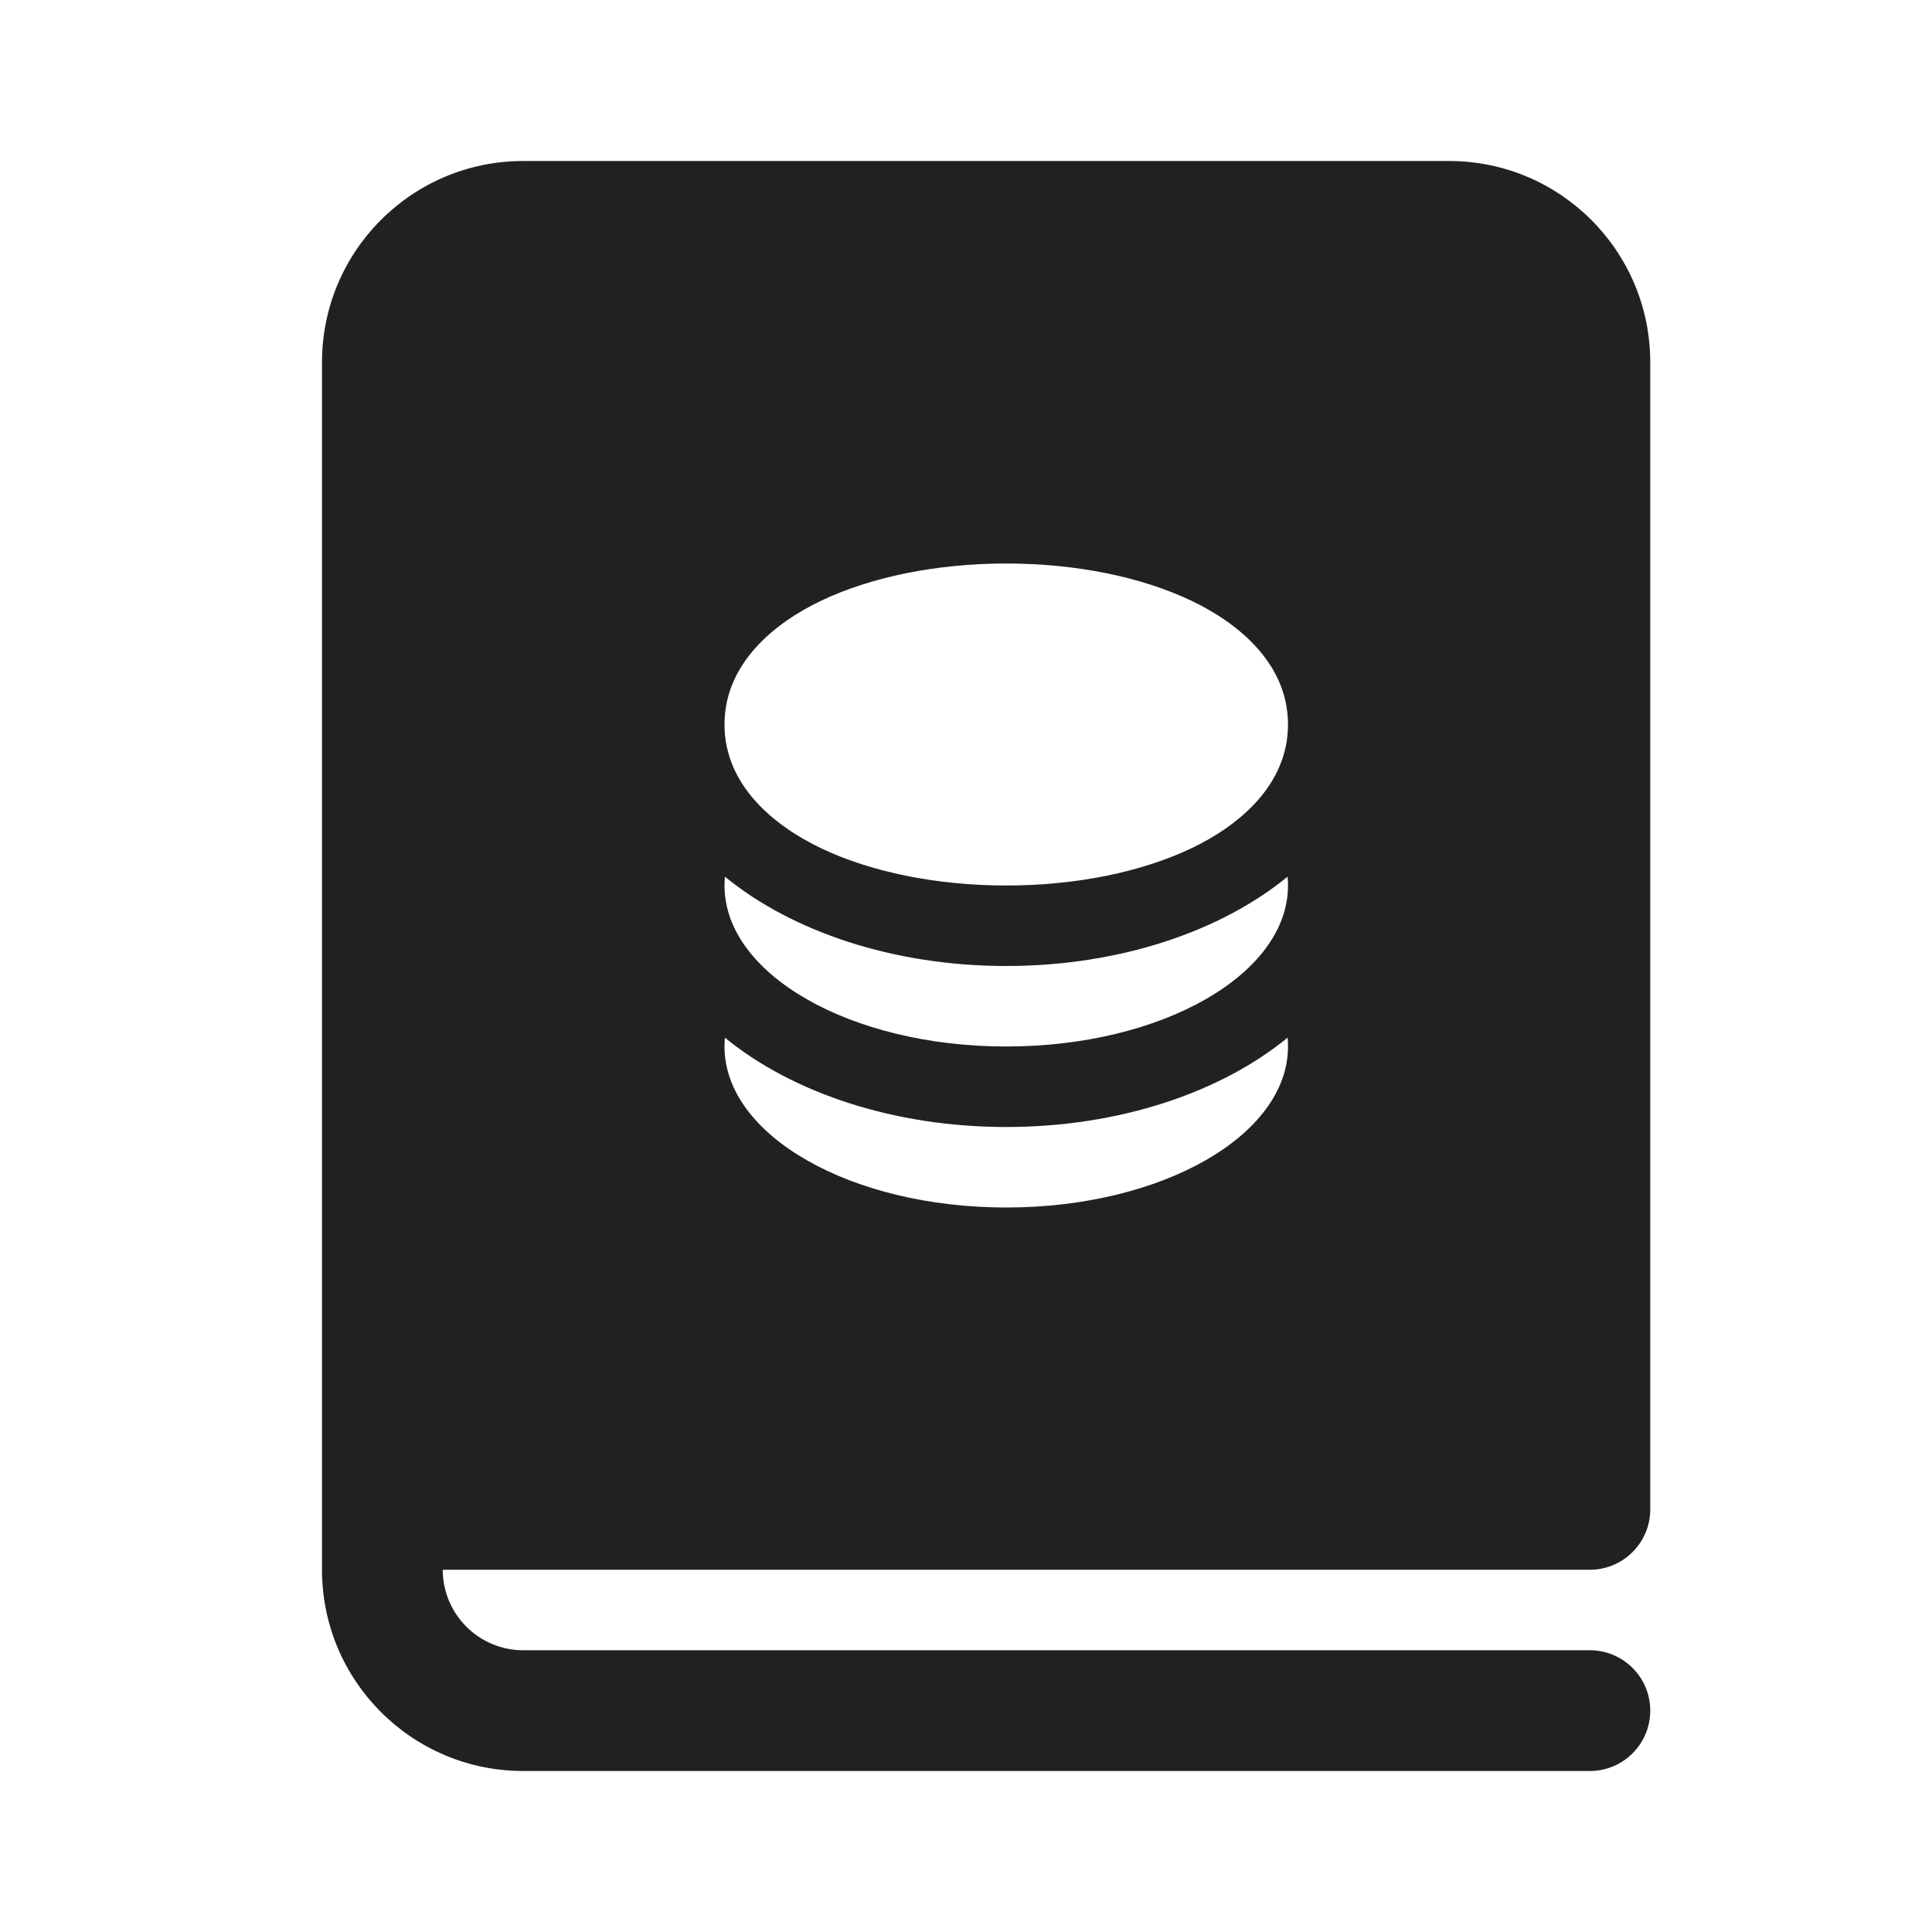 <?xml version="1.0" encoding="UTF-8"?>
<svg width="800px" height="800px" viewBox="0 0 24 24" version="1.1" xmlns="http://www.w3.org/2000/svg" xmlns:xlink="http://www.w3.org/1999/xlink">
    <!-- Скачано с сайта svg4.ru / Downloaded from svg4.ru -->
    <title>ic_fluent_book_formula_financial_24_filled</title>
    <desc>Created with Sketch.</desc>
    <g id="🔍-System-Icons" stroke="none" stroke-width="1" fill="none" fill-rule="evenodd">
        <g id="ic_fluent_book_formula_financial_24_filled" fill="#212121" fill-rule="nonzero">
            <path d="M18,2 C19.381,2 20.5,3.119 20.5,4.5 L20.5,18.75 C20.5,19.164 20.164,19.5 19.75,19.5 L5.5,19.5 C5.5,20.052 5.948,20.5 6.5,20.5 L19.75,20.5 C20.164,20.5 20.5,20.836 20.5,21.25 C20.5,21.664 20.164,22 19.75,22 L6.5,22 C5.119,22 4,20.881 4,19.5 L4,4.5 C4,3.119 5.119,2 6.5,2 L18,2 Z M15.995,12.89 C15.17,13.567 13.911,14 12.5,14 C11.089,14 9.83,13.567 9.005,12.89 C9.002,12.927 9,12.963 9,13 C9,14.105 10.567,15 12.5,15 C14.433,15 16,14.105 16,13 C16,12.963 15.998,12.927 15.995,12.89 Z M15.995,10.89 C15.17,11.567 13.911,12 12.5,12 C11.089,12 9.83,11.567 9.005,10.89 C9.002,10.927 9,10.963 9,11 C9,12.105 10.567,13 12.5,13 C14.433,13 16,12.105 16,11 C16,10.963 15.998,10.927 15.995,10.89 Z M12.5,7 C11.634,7 10.819,7.167 10.197,7.464 C9.622,7.739 9,8.241 9,9 C9,9.759 9.622,10.261 10.197,10.536 C10.819,10.833 11.634,11 12.5,11 C13.366,11 14.181,10.833 14.803,10.536 C15.379,10.261 16,9.759 16,9 C16,8.241 15.379,7.739 14.803,7.464 C14.181,7.167 13.366,7 12.5,7 Z" id="🎨-Color">
</path>
        </g>
    </g>
</svg>